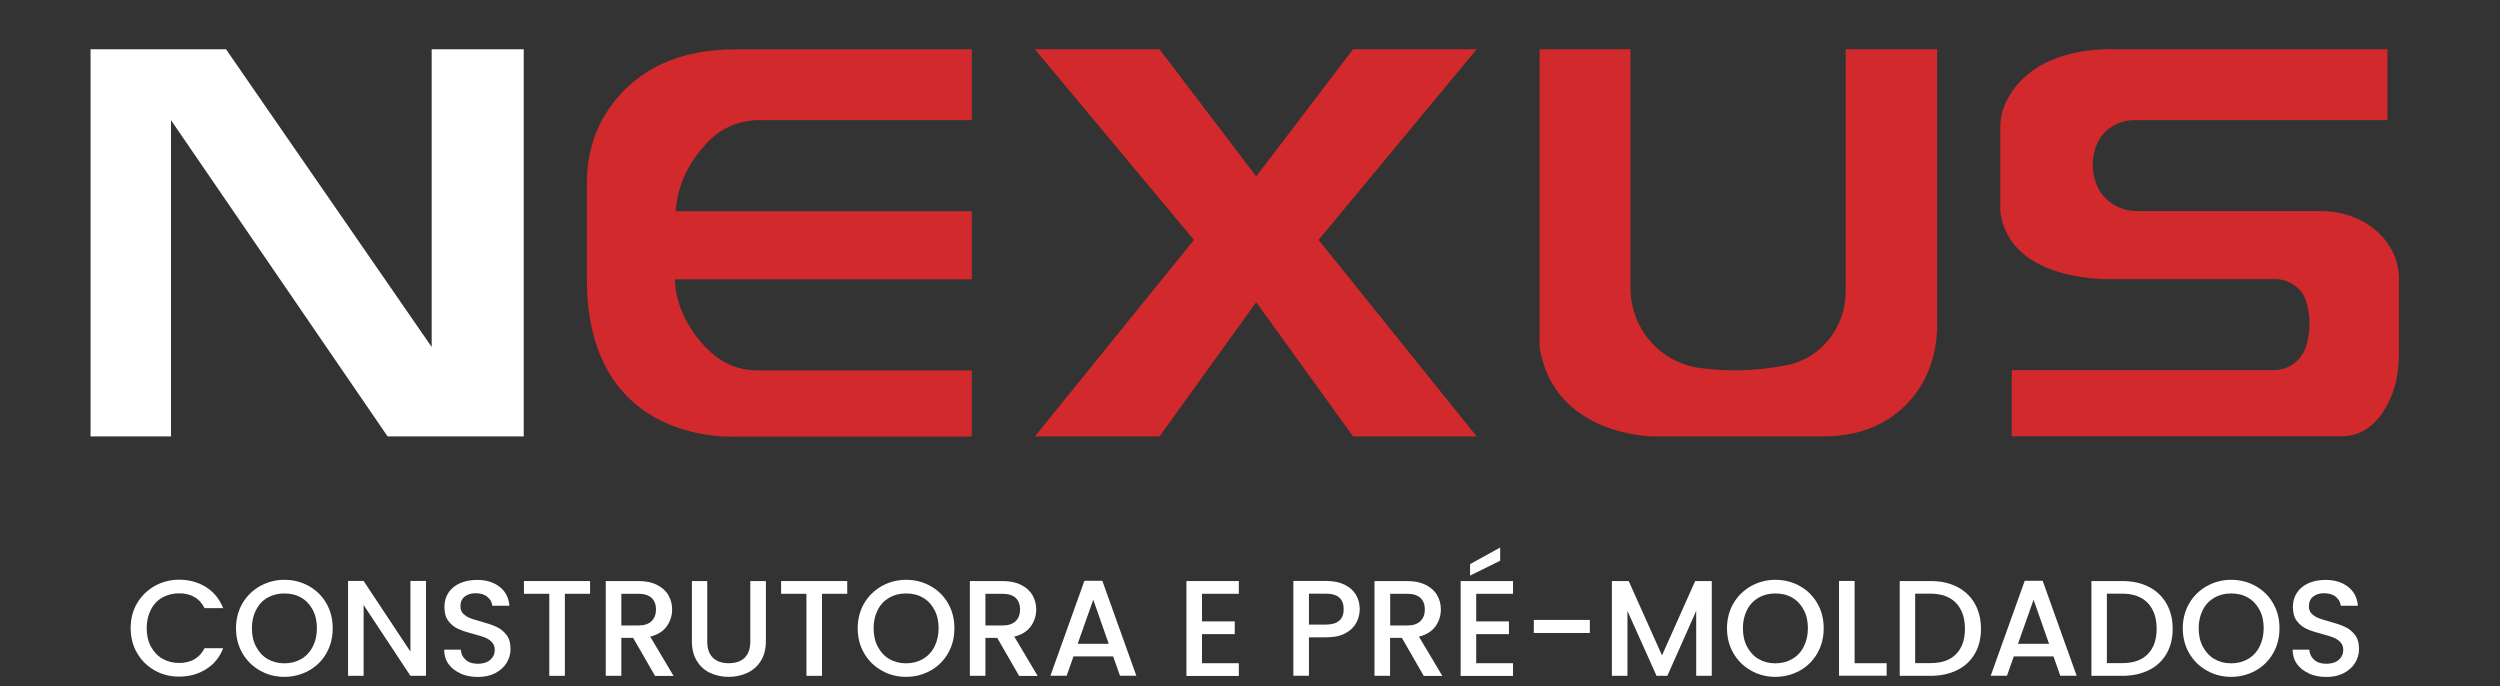 <svg xmlns="http://www.w3.org/2000/svg" width="204" height="56" viewBox="0 0 204 56" fill="none"><rect x="0" y="0" width="204" height="56" fill="#333333" stroke="none"/><g clip-path="url(#clip0_35_8)"><path d="M7.389 4.019V35.61H13.954V9.805L31.627 35.61H42.736V4.019H35.225V28.313L18.442 4.019H7.389Z" fill="white"></path><path d="M79.297 4.019V9.805H61.911C60.391 9.805 58.926 10.407 57.85 11.492C56.626 12.735 55.3 14.654 55.133 17.241H79.297V22.795H55.078C55.078 22.795 54.929 25.976 58.1 28.832C59.102 29.731 60.409 30.223 61.763 30.223H79.297V35.619H59.983C59.983 35.619 47.891 36.454 47.891 22.795V14.877C47.891 12.976 48.346 11.094 49.319 9.462C50.831 6.921 53.891 4.028 59.992 4.028H79.307L79.297 4.019Z" fill="#D2292D"></path><path d="M84.444 4.019H94.616L102.507 14.395L110.407 4.019H120.495L107.597 19.578L120.495 35.61H110.407L102.507 24.659L94.616 35.61H84.444L97.425 19.578L84.444 4.019Z" fill="#D2292D"></path><path d="M125.651 4.019H133.05V23.519C133.05 26.773 135.424 29.564 138.651 30.019C140.626 30.297 143.046 30.334 145.781 29.805C148.619 29.249 150.612 26.671 150.612 23.788V4.019H158.068V26.532C158.068 28.702 157.409 30.853 156.009 32.504C154.609 34.154 152.393 35.61 148.786 35.61H134.914C134.914 35.61 126.782 35.61 125.632 28.313V4.019H125.651Z" fill="#D2292D"></path><path d="M172.505 4.019H194.815V9.805H174.165C172.811 9.805 171.559 10.593 171.068 11.854C170.743 12.688 170.604 13.727 171.021 14.914C171.513 16.314 172.866 17.223 174.35 17.223H189.362C191.133 17.223 192.895 17.825 194.156 19.068C195.037 19.93 195.751 21.136 195.751 22.777V28.962C195.751 30.325 195.491 31.688 194.87 32.903C194.184 34.247 193.016 35.601 191.059 35.601H164.16V30.204H185.542C186.775 30.204 187.851 29.388 188.194 28.211C188.481 27.209 188.62 25.92 188.157 24.52C187.804 23.463 186.766 22.777 185.653 22.777H172.505C172.505 22.777 163.956 23.194 163.223 17.223V10.352C163.223 9.777 163.325 9.211 163.538 8.673C164.215 6.995 166.283 4 172.505 4V4.019Z" fill="#D2292D"></path><path d="M11.191 49.222C11.543 48.619 12.025 48.156 12.628 47.813C13.231 47.479 13.898 47.303 14.612 47.303C15.438 47.303 16.17 47.507 16.81 47.905C17.45 48.313 17.913 48.879 18.21 49.621H16.689C16.485 49.213 16.207 48.907 15.855 48.712C15.502 48.508 15.085 48.415 14.621 48.415C14.111 48.415 13.657 48.527 13.249 48.758C12.841 48.99 12.535 49.315 12.313 49.751C12.09 50.177 11.97 50.678 11.97 51.253C11.97 51.828 12.081 52.328 12.313 52.755C12.544 53.181 12.85 53.515 13.249 53.747C13.648 53.979 14.102 54.099 14.621 54.099C15.085 54.099 15.502 53.998 15.855 53.803C16.207 53.599 16.485 53.302 16.689 52.894H18.21C17.922 53.636 17.459 54.211 16.81 54.609C16.17 55.008 15.438 55.212 14.612 55.212C13.889 55.212 13.221 55.045 12.619 54.702C12.016 54.368 11.543 53.895 11.191 53.293C10.838 52.69 10.662 52.013 10.662 51.253C10.662 50.492 10.838 49.816 11.191 49.213V49.222Z" fill="white"></path><path d="M21.224 54.721C20.621 54.387 20.139 53.914 19.786 53.311C19.434 52.709 19.258 52.022 19.258 51.271C19.258 50.52 19.434 49.834 19.786 49.231C20.139 48.629 20.621 48.165 21.224 47.822C21.826 47.488 22.494 47.312 23.208 47.312C23.922 47.312 24.599 47.479 25.201 47.822C25.804 48.156 26.286 48.629 26.629 49.231C26.982 49.834 27.149 50.511 27.149 51.271C27.149 52.032 26.973 52.709 26.629 53.311C26.286 53.914 25.804 54.387 25.201 54.721C24.599 55.054 23.931 55.231 23.208 55.231C22.485 55.231 21.826 55.064 21.224 54.721ZM24.58 53.775C24.979 53.543 25.294 53.209 25.517 52.773C25.739 52.338 25.86 51.837 25.86 51.262C25.86 50.687 25.748 50.187 25.517 49.76C25.294 49.333 24.979 49 24.58 48.768C24.181 48.536 23.727 48.425 23.208 48.425C22.689 48.425 22.244 48.536 21.835 48.768C21.427 49 21.122 49.324 20.899 49.76C20.676 50.187 20.556 50.687 20.556 51.262C20.556 51.837 20.667 52.338 20.899 52.773C21.131 53.209 21.437 53.543 21.835 53.775C22.234 54.007 22.689 54.127 23.208 54.127C23.727 54.127 24.172 54.007 24.58 53.775Z" fill="white"></path><path d="M34.761 55.147H33.491L29.671 49.37V55.147H28.401V47.405H29.671L33.491 53.172V47.405H34.761V55.147Z" fill="white"></path><path d="M37.58 54.953C37.163 54.767 36.839 54.517 36.597 54.183C36.356 53.849 36.245 53.46 36.245 53.015H37.599C37.627 53.348 37.756 53.627 37.998 53.84C38.239 54.053 38.563 54.164 38.98 54.164C39.398 54.164 39.759 54.062 40 53.849C40.242 53.636 40.371 53.367 40.371 53.033C40.371 52.773 40.297 52.56 40.139 52.403C39.991 52.236 39.796 52.115 39.574 52.022C39.351 51.93 39.036 51.837 38.637 51.735C38.137 51.605 37.719 51.466 37.404 51.327C37.089 51.188 36.82 50.975 36.597 50.687C36.375 50.4 36.264 50.01 36.264 49.528C36.264 49.083 36.375 48.694 36.597 48.36C36.82 48.026 37.135 47.766 37.534 47.59C37.933 47.414 38.396 47.321 38.925 47.321C39.676 47.321 40.288 47.507 40.77 47.887C41.252 48.258 41.512 48.777 41.568 49.426H40.167C40.149 49.148 40.01 48.907 39.769 48.703C39.528 48.499 39.203 48.406 38.804 48.406C38.443 48.406 38.146 48.499 37.914 48.684C37.682 48.87 37.571 49.139 37.571 49.482C37.571 49.723 37.645 49.918 37.784 50.066C37.933 50.214 38.109 50.335 38.331 50.428C38.554 50.52 38.86 50.613 39.24 50.715C39.75 50.854 40.167 50.993 40.492 51.142C40.816 51.281 41.085 51.503 41.317 51.791C41.549 52.078 41.66 52.477 41.66 52.968C41.66 53.358 41.558 53.729 41.345 54.081C41.132 54.433 40.826 54.712 40.418 54.925C40.01 55.138 39.537 55.24 38.99 55.24C38.47 55.24 38.007 55.147 37.59 54.971L37.58 54.953Z" fill="white"></path><path d="M48.151 47.414V48.453H46.093V55.147H44.822V48.453H42.754V47.414H48.151Z" fill="white"></path><path d="M53.446 55.147L51.665 52.05H50.701V55.147H49.431V47.414H52.101C52.694 47.414 53.195 47.516 53.612 47.729C54.02 47.933 54.336 48.211 54.54 48.564C54.744 48.916 54.846 49.306 54.846 49.732C54.846 50.233 54.697 50.696 54.41 51.104C54.113 51.512 53.668 51.8 53.056 51.948L54.966 55.157H53.455L53.446 55.147ZM50.692 51.039H52.092C52.565 51.039 52.926 50.919 53.167 50.687C53.408 50.446 53.529 50.131 53.529 49.732C53.529 49.333 53.408 49.018 53.177 48.796C52.936 48.573 52.583 48.453 52.101 48.453H50.701V51.049L50.692 51.039Z" fill="white"></path><path d="M57.711 47.414V52.347C57.711 52.931 57.869 53.376 58.175 53.673C58.481 53.97 58.907 54.118 59.463 54.118C60.02 54.118 60.456 53.97 60.762 53.673C61.068 53.376 61.225 52.931 61.225 52.347V47.414H62.496V52.319C62.496 52.95 62.356 53.487 62.088 53.923C61.819 54.359 61.448 54.684 60.984 54.906C60.52 55.119 60.02 55.231 59.463 55.231C58.907 55.231 58.397 55.119 57.943 54.906C57.488 54.693 57.127 54.368 56.858 53.923C56.589 53.478 56.459 52.95 56.459 52.319V47.414H57.73H57.711Z" fill="white"></path><path d="M69.135 47.414V48.453H67.076V55.147H65.806V48.453H63.738V47.414H69.135Z" fill="white"></path><path d="M71.954 54.721C71.351 54.387 70.869 53.914 70.516 53.311C70.164 52.709 69.988 52.022 69.988 51.271C69.988 50.52 70.164 49.834 70.516 49.231C70.869 48.629 71.351 48.165 71.954 47.822C72.556 47.488 73.224 47.312 73.938 47.312C74.652 47.312 75.329 47.479 75.931 47.822C76.534 48.156 77.016 48.629 77.359 49.231C77.712 49.834 77.879 50.511 77.879 51.271C77.879 52.032 77.703 52.709 77.359 53.311C77.007 53.914 76.534 54.387 75.931 54.721C75.329 55.054 74.661 55.231 73.938 55.231C73.215 55.231 72.556 55.064 71.954 54.721ZM75.31 53.775C75.709 53.543 76.024 53.209 76.247 52.773C76.469 52.338 76.59 51.837 76.59 51.262C76.59 50.687 76.478 50.187 76.247 49.76C76.024 49.333 75.709 49 75.31 48.768C74.912 48.536 74.457 48.425 73.938 48.425C73.419 48.425 72.974 48.536 72.566 48.768C72.167 49 71.852 49.324 71.629 49.76C71.406 50.187 71.286 50.687 71.286 51.262C71.286 51.837 71.397 52.338 71.629 52.773C71.861 53.209 72.167 53.543 72.566 53.775C72.964 54.007 73.419 54.127 73.938 54.127C74.457 54.127 74.902 54.007 75.31 53.775Z" fill="white"></path><path d="M83.155 55.147L81.374 52.05H80.41V55.147H79.14V47.414H81.81C82.404 47.414 82.904 47.516 83.322 47.729C83.73 47.933 84.045 48.211 84.249 48.564C84.453 48.916 84.555 49.306 84.555 49.732C84.555 50.233 84.407 50.696 84.119 51.104C83.822 51.512 83.377 51.8 82.765 51.948L84.675 55.157H83.164L83.155 55.147ZM80.401 51.039H81.801C82.274 51.039 82.635 50.919 82.877 50.687C83.118 50.446 83.238 50.131 83.238 49.732C83.238 49.333 83.118 49.018 82.886 48.796C82.645 48.573 82.292 48.453 81.81 48.453H80.41V51.049L80.401 51.039Z" fill="white"></path><path d="M90.832 53.562H87.596L87.04 55.138H85.714L88.487 47.395H89.951L92.724 55.138H91.389L90.832 53.562ZM90.471 52.532L89.21 48.935L87.939 52.532H90.462H90.471Z" fill="white"></path><path d="M98.084 48.434V50.706H100.754V51.744H98.084V54.118H101.088V55.157H96.813V47.414H101.088V48.453H98.084V48.434Z" fill="white"></path><path d="M110.666 50.826C110.481 51.179 110.184 51.457 109.776 51.679C109.368 51.902 108.849 52.004 108.209 52.004H106.809V55.138H105.539V47.405H108.209C108.803 47.405 109.303 47.507 109.721 47.711C110.129 47.915 110.444 48.193 110.648 48.536C110.852 48.888 110.954 49.278 110.954 49.704C110.954 50.094 110.861 50.465 110.676 50.817L110.666 50.826ZM109.294 50.641C109.535 50.418 109.646 50.112 109.646 49.714C109.646 48.87 109.164 48.443 108.209 48.443H106.809V50.965H108.209C108.691 50.965 109.053 50.854 109.285 50.641H109.294Z" fill="white"></path><path d="M116.174 55.147L114.394 52.05H113.43V55.147H112.159V47.414H114.83C115.423 47.414 115.924 47.516 116.341 47.729C116.749 47.933 117.064 48.211 117.268 48.564C117.472 48.916 117.574 49.306 117.574 49.732C117.574 50.233 117.426 50.696 117.139 51.104C116.842 51.512 116.397 51.8 115.785 51.948L117.695 55.157H116.184L116.174 55.147ZM113.43 51.039H114.83C115.303 51.039 115.664 50.919 115.905 50.687C116.146 50.446 116.267 50.131 116.267 49.732C116.267 49.333 116.146 49.018 115.915 48.796C115.674 48.573 115.321 48.453 114.839 48.453H113.439V51.049L113.43 51.039Z" fill="white"></path><path d="M120.458 48.434V50.706H123.129V51.744H120.458V54.118H123.462V55.157H119.188V47.414H123.462V48.453H120.458V48.434ZM122.415 45.754L119.957 46.969V46.032L122.415 44.679V45.754Z" fill="white"></path><path d="M129.731 50.585V51.651H125.159V50.585H129.731Z" fill="white"></path><path d="M139.68 47.414V55.147H138.41V49.853L136.055 55.147H135.174L132.8 49.853V55.147H131.53V47.414H132.902L135.619 53.478L138.326 47.414H139.68Z" fill="white"></path><path d="M142.888 54.721C142.286 54.387 141.804 53.914 141.451 53.311C141.099 52.709 140.923 52.022 140.923 51.271C140.923 50.52 141.099 49.834 141.451 49.231C141.804 48.629 142.286 48.165 142.888 47.822C143.491 47.488 144.159 47.312 144.873 47.312C145.587 47.312 146.264 47.479 146.866 47.822C147.469 48.156 147.951 48.629 148.294 49.231C148.647 49.834 148.814 50.511 148.814 51.271C148.814 52.032 148.637 52.709 148.294 53.311C147.942 53.914 147.469 54.387 146.866 54.721C146.264 55.054 145.596 55.231 144.873 55.231C144.149 55.231 143.491 55.064 142.888 54.721ZM146.245 53.775C146.644 53.543 146.959 53.209 147.182 52.773C147.404 52.338 147.525 51.837 147.525 51.262C147.525 50.687 147.413 50.187 147.182 49.76C146.959 49.333 146.644 49 146.245 48.768C145.846 48.536 145.392 48.425 144.873 48.425C144.353 48.425 143.908 48.536 143.5 48.768C143.102 49 142.786 49.324 142.564 49.76C142.341 50.187 142.221 50.687 142.221 51.262C142.221 51.837 142.332 52.338 142.564 52.773C142.796 53.209 143.102 53.543 143.5 53.775C143.899 54.007 144.353 54.127 144.873 54.127C145.392 54.127 145.837 54.007 146.245 53.775Z" fill="white"></path><path d="M151.336 54.118H153.95V55.138H150.065V47.405H151.336V54.118Z" fill="white"></path><path d="M159.699 47.887C160.321 48.202 160.794 48.657 161.137 49.241C161.471 49.834 161.647 50.52 161.647 51.308C161.647 52.097 161.48 52.773 161.137 53.358C160.794 53.942 160.321 54.378 159.699 54.684C159.078 54.99 158.355 55.147 157.539 55.147H155.017V47.414H157.539C158.364 47.414 159.087 47.572 159.699 47.887ZM159.616 53.376C160.098 52.885 160.339 52.199 160.339 51.308C160.339 50.418 160.098 49.714 159.616 49.204C159.134 48.703 158.438 48.443 157.539 48.443H156.278V54.109H157.539C158.448 54.109 159.134 53.868 159.616 53.376Z" fill="white"></path><path d="M167.563 53.562H164.326L163.77 55.138H162.444L165.217 47.395H166.682L169.454 55.138H168.119L167.563 53.562ZM167.201 52.532L165.94 48.935L164.669 52.532H167.192H167.201Z" fill="white"></path><path d="M175.342 47.887C175.964 48.202 176.436 48.657 176.78 49.241C177.113 49.834 177.29 50.52 177.29 51.308C177.29 52.097 177.123 52.773 176.78 53.358C176.436 53.942 175.964 54.378 175.342 54.684C174.721 54.99 173.998 55.147 173.182 55.147H170.66V47.414H173.182C174.007 47.414 174.73 47.572 175.342 47.887ZM175.259 53.376C175.741 52.885 175.982 52.199 175.982 51.308C175.982 50.418 175.741 49.714 175.259 49.204C174.777 48.703 174.081 48.443 173.182 48.443H171.921V54.109H173.182C174.091 54.109 174.777 53.868 175.259 53.376Z" fill="white"></path><path d="M180.081 54.721C179.478 54.387 178.996 53.914 178.643 53.311C178.291 52.709 178.115 52.022 178.115 51.271C178.115 50.52 178.291 49.834 178.643 49.231C178.996 48.629 179.478 48.165 180.081 47.822C180.683 47.488 181.351 47.312 182.065 47.312C182.779 47.312 183.456 47.479 184.058 47.822C184.661 48.156 185.143 48.629 185.486 49.231C185.839 49.834 186.006 50.511 186.006 51.271C186.006 52.032 185.83 52.709 185.486 53.311C185.134 53.914 184.661 54.387 184.058 54.721C183.456 55.054 182.788 55.231 182.065 55.231C181.342 55.231 180.683 55.064 180.081 54.721ZM183.437 53.775C183.836 53.543 184.151 53.209 184.374 52.773C184.596 52.338 184.717 51.837 184.717 51.262C184.717 50.687 184.606 50.187 184.374 49.76C184.151 49.333 183.836 49 183.437 48.768C183.038 48.536 182.584 48.425 182.065 48.425C181.546 48.425 181.1 48.536 180.693 48.768C180.294 49 179.979 49.324 179.756 49.76C179.533 50.187 179.413 50.687 179.413 51.262C179.413 51.837 179.524 52.338 179.756 52.773C179.988 53.209 180.294 53.543 180.693 53.775C181.091 54.007 181.546 54.127 182.065 54.127C182.584 54.127 183.029 54.007 183.437 53.775Z" fill="white"></path><path d="M188.416 54.953C187.999 54.767 187.675 54.517 187.434 54.183C187.193 53.849 187.081 53.46 187.081 53.015H188.435C188.463 53.348 188.593 53.627 188.834 53.84C189.075 54.053 189.399 54.164 189.817 54.164C190.234 54.164 190.596 54.062 190.837 53.849C191.078 53.636 191.208 53.367 191.208 53.033C191.208 52.773 191.133 52.56 190.976 52.403C190.827 52.236 190.633 52.115 190.41 52.022C190.188 51.93 189.872 51.837 189.474 51.735C188.973 51.605 188.556 51.466 188.24 51.327C187.925 51.188 187.656 50.975 187.434 50.687C187.211 50.4 187.1 50.01 187.1 49.528C187.1 49.083 187.211 48.694 187.434 48.36C187.656 48.026 187.971 47.766 188.37 47.59C188.769 47.414 189.232 47.321 189.761 47.321C190.512 47.321 191.124 47.507 191.606 47.887C192.088 48.258 192.348 48.777 192.404 49.426H191.004C190.985 49.148 190.846 48.907 190.605 48.703C190.364 48.499 190.039 48.406 189.64 48.406C189.279 48.406 188.982 48.499 188.75 48.684C188.518 48.87 188.407 49.139 188.407 49.482C188.407 49.723 188.481 49.918 188.62 50.066C188.769 50.214 188.945 50.335 189.168 50.428C189.39 50.52 189.696 50.613 190.076 50.715C190.586 50.854 191.004 50.993 191.328 51.142C191.653 51.281 191.921 51.503 192.153 51.791C192.385 52.078 192.496 52.477 192.496 52.968C192.496 53.358 192.394 53.729 192.181 54.081C191.968 54.433 191.662 54.712 191.254 54.925C190.846 55.138 190.373 55.24 189.826 55.24C189.307 55.24 188.843 55.147 188.426 54.971L188.416 54.953Z" fill="white"></path></g><defs><clipPath id="clip0_35_8"><rect width="203.15" height="55.22" fill="white"></rect></clipPath></defs></svg>